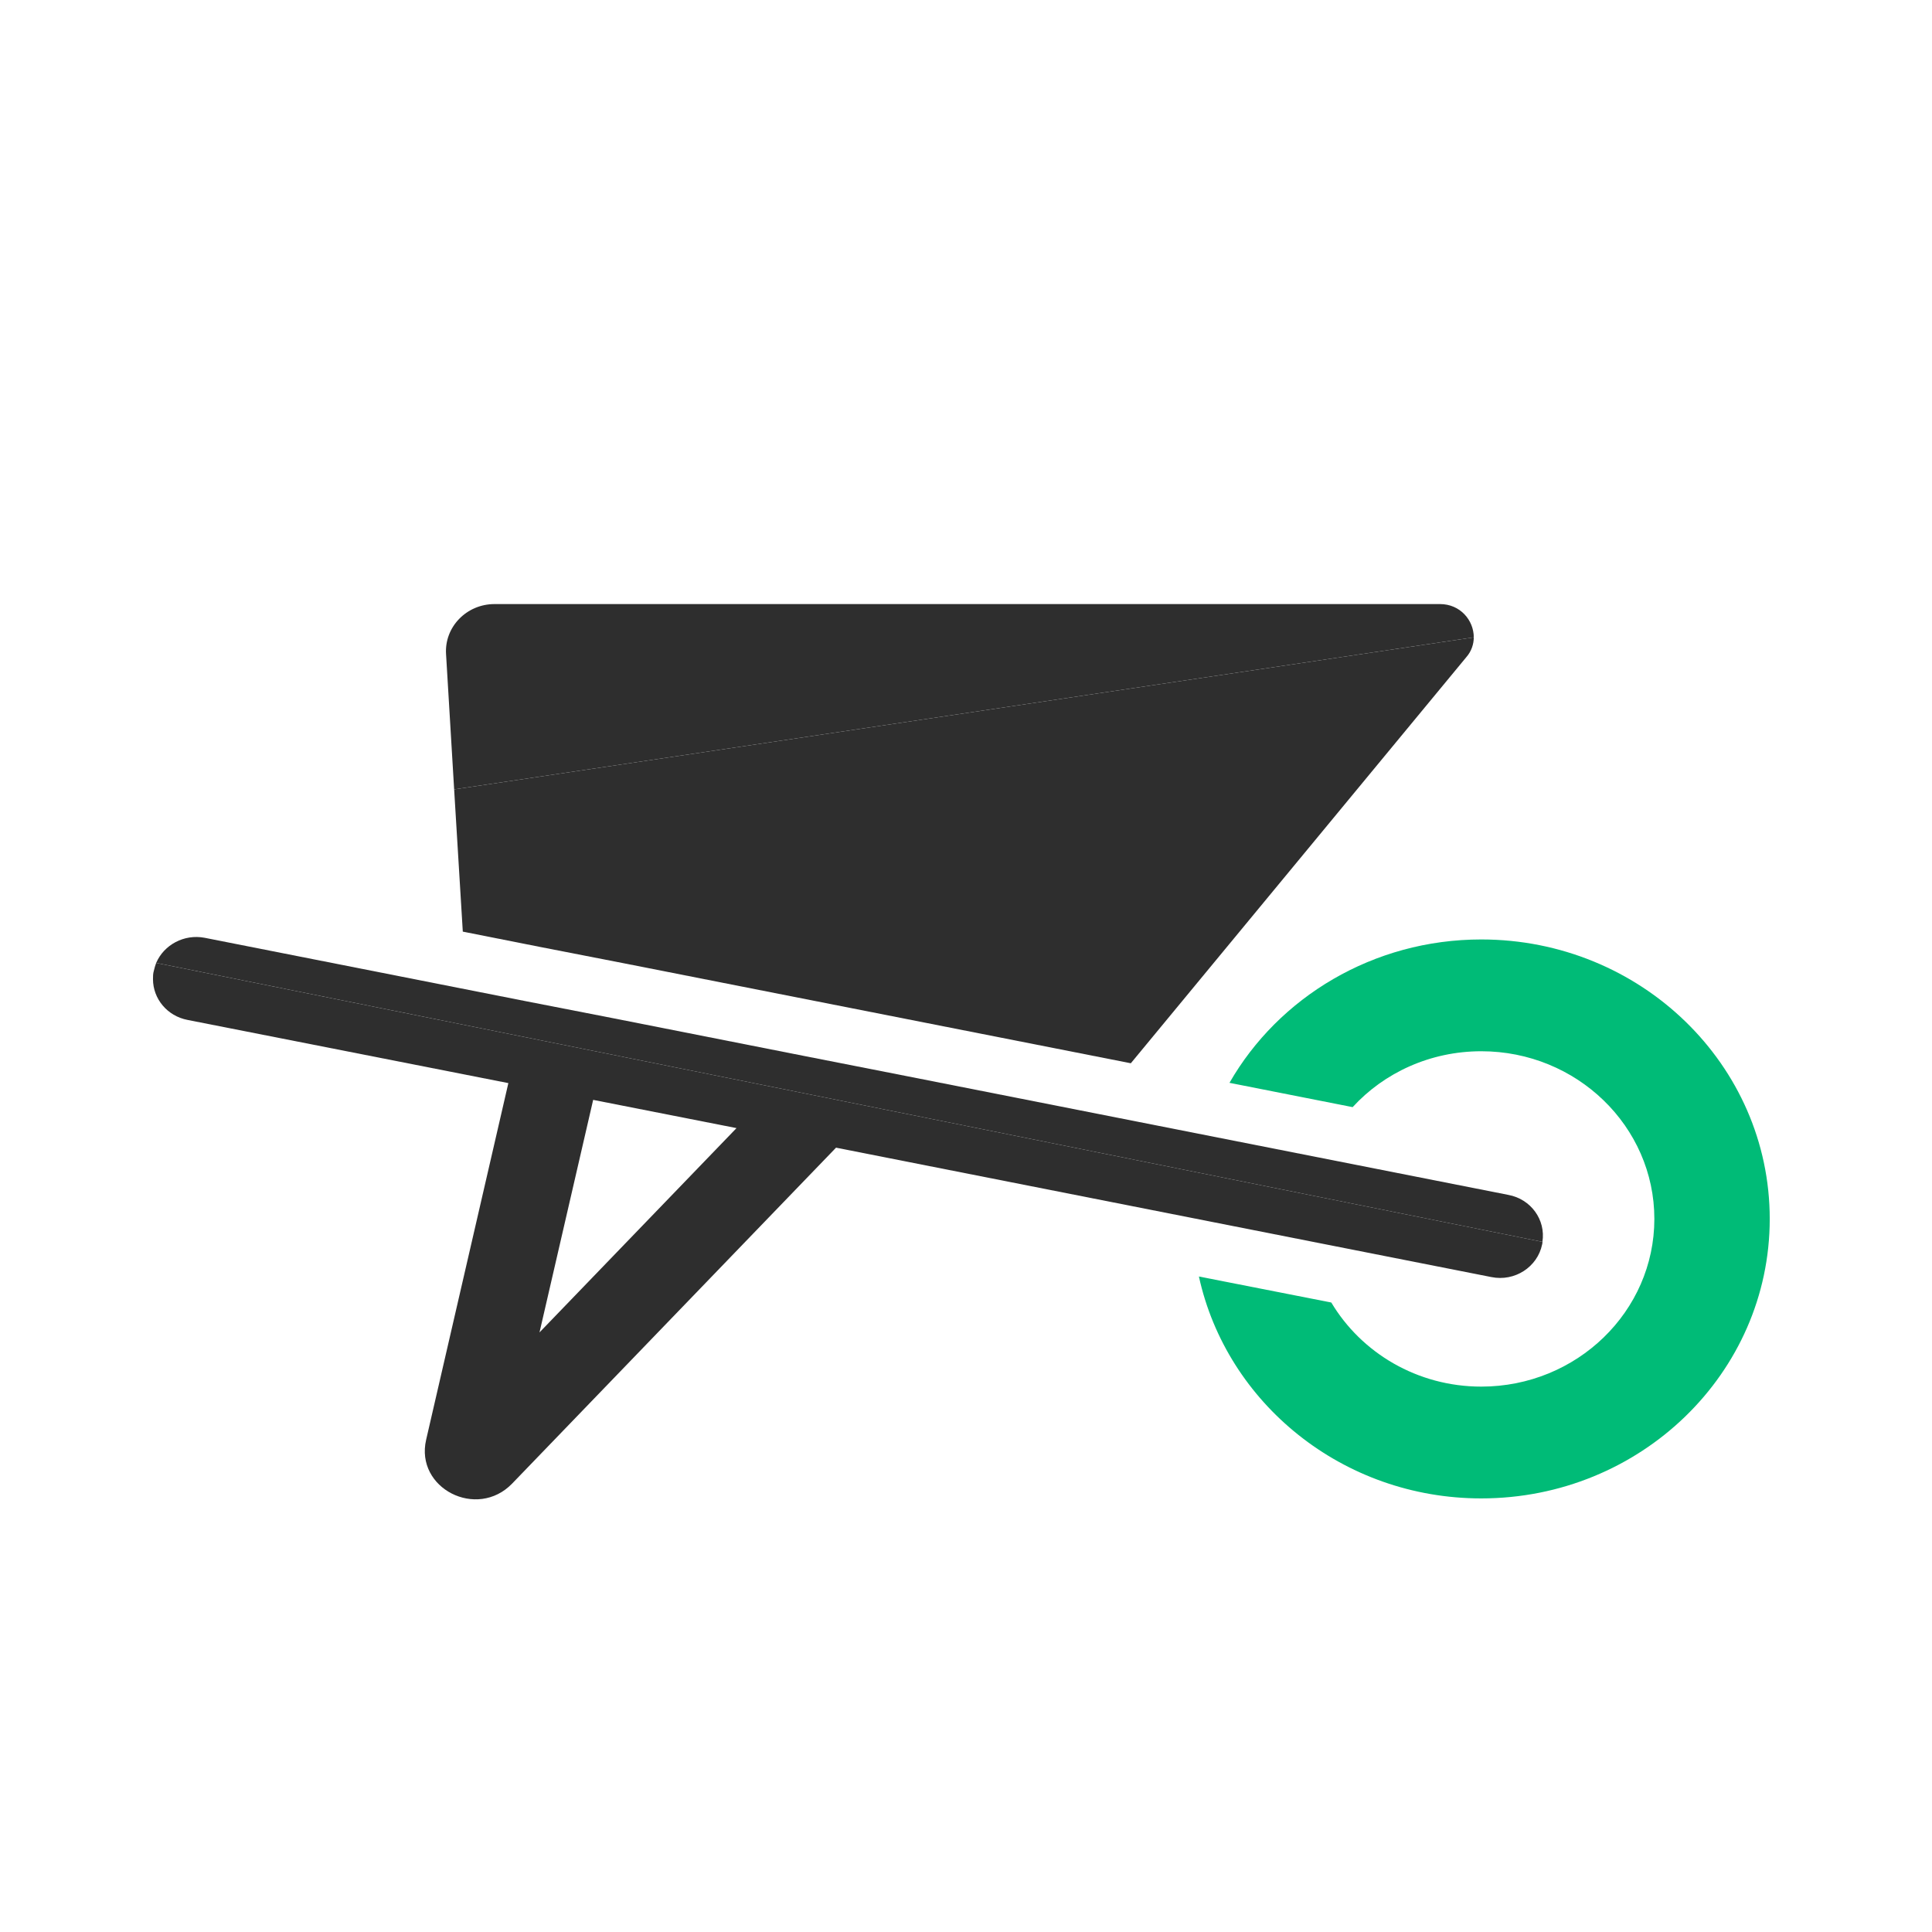 <svg width="96" height="96" viewBox="0 0 96 96" fill="none" xmlns="http://www.w3.org/2000/svg">
<g clip-path="url(#clip0_5686_979)">
<path d="M66.151 64.721C67.642 67.22 70.423 68.9 73.604 68.9C78.349 68.9 82.204 65.165 82.204 60.568C82.204 55.971 78.349 52.236 73.604 52.236C71.068 52.236 68.774 53.305 67.212 55.013L61.092 53.805C63.529 49.556 68.23 46.681 73.604 46.681C81.516 46.681 87.937 52.902 87.937 60.568C87.937 68.234 81.516 74.455 73.604 74.455C66.71 74.455 60.949 69.72 59.573 63.429L66.151 64.721Z" fill="#00BB77"/>
<path d="M22.164 32.502L22.566 39.224L73.231 31.669C73.231 30.822 72.558 30.016 71.555 30.016H24.572C23.182 30.016 22.078 31.155 22.164 32.502Z" fill="#2E2E2E"/>
<path d="M22.566 39.224L22.996 46.292L26.779 47.042L30.979 47.861L56.19 52.833L72.859 32.655C73.117 32.363 73.231 32.002 73.231 31.669L22.566 39.224Z" fill="#2E2E2E"/>
<path d="M7.645 48.236C7.674 48.097 7.717 47.972 7.76 47.847L76.643 61.707C76.643 61.707 76.643 61.79 76.628 61.832C76.399 62.957 75.267 63.693 74.106 63.457L41.542 57.027L25.447 73.719C23.698 75.525 20.616 73.955 21.175 71.539L25.26 53.819L9.322 50.68C8.305 50.486 7.602 49.625 7.602 48.653C7.602 48.514 7.602 48.375 7.645 48.236ZM36.597 56.055L29.474 54.652L26.808 66.206L36.597 56.055Z" fill="#2E2E2E"/>
<path d="M7.76 47.847L76.642 61.707C76.814 60.61 76.069 59.582 74.951 59.374L44.982 53.458L40.037 52.486L30.405 50.583L26.206 49.764L10.168 46.598C9.15 46.403 8.147 46.945 7.76 47.847Z" fill="#2E2E2E"/>
</g>
<defs>
<clipPath id="clip0_5686_979">
<rect width="80.334" height="44.481" fill="white" transform="matrix(-1 0 0 1 87.936 30.016)"/>
</clipPath>
</defs>
</svg>

